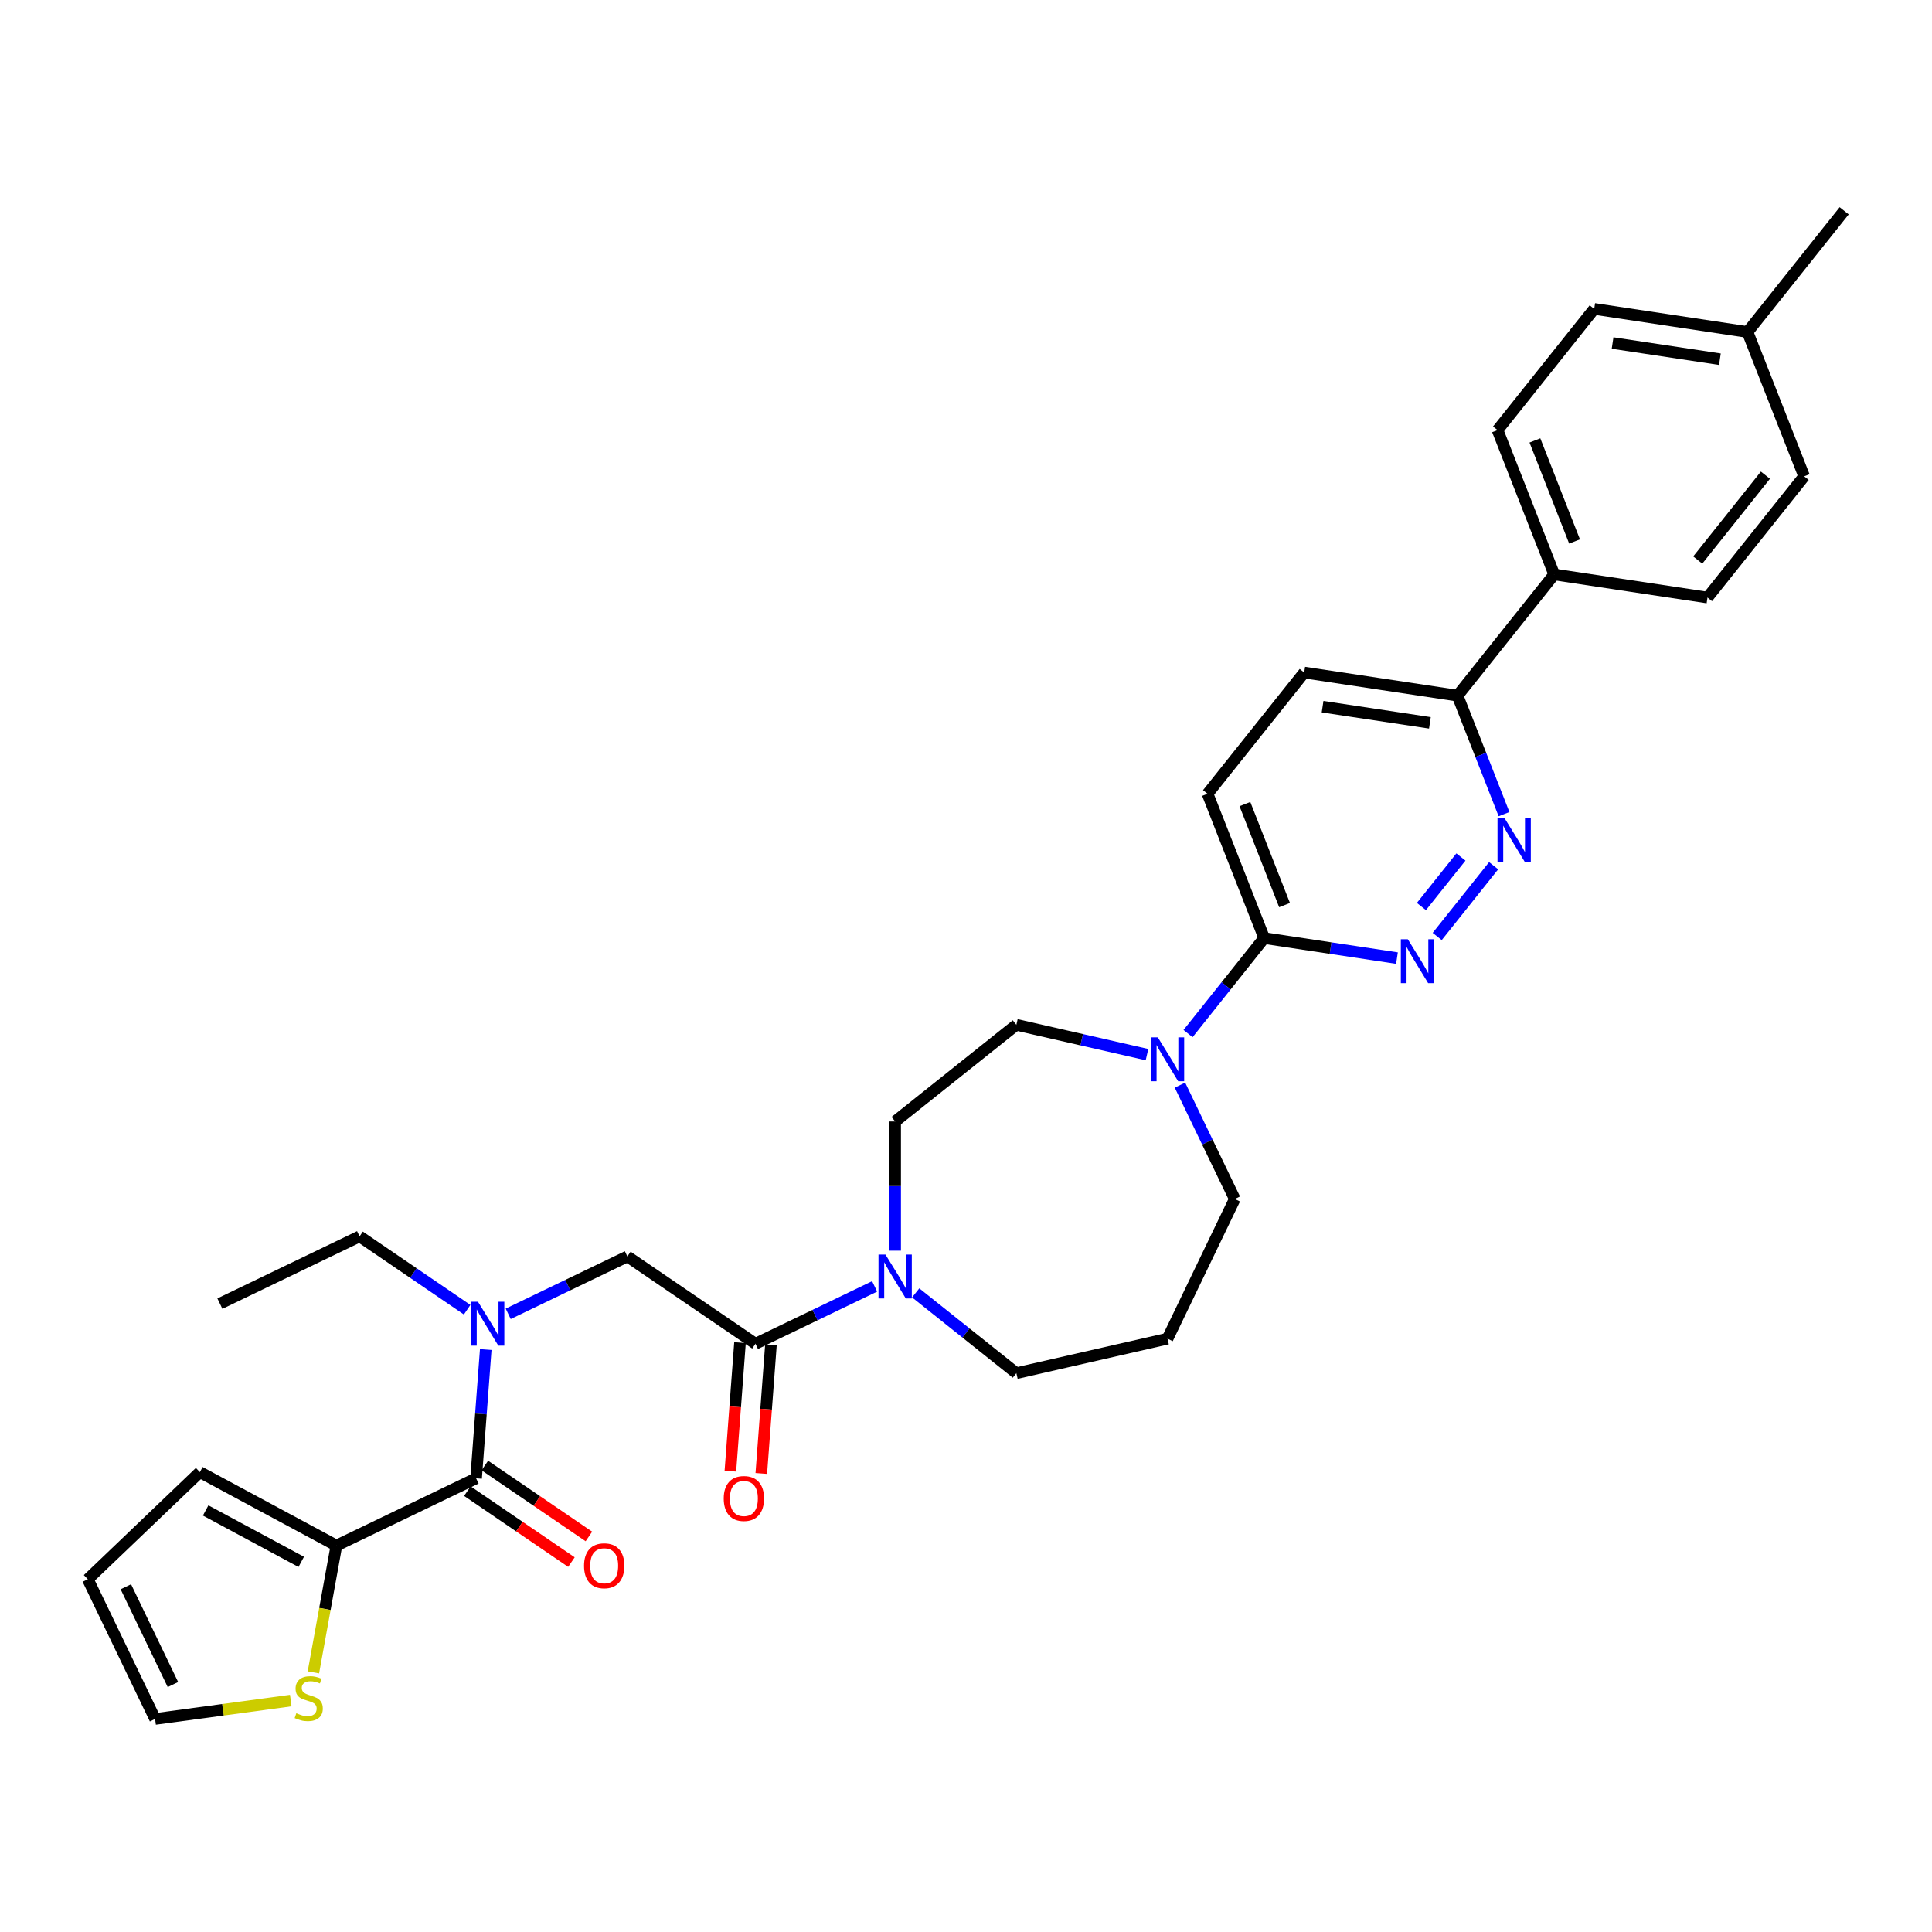 <?xml version='1.0' encoding='iso-8859-1'?>
<svg version='1.1' baseProfile='full'
              xmlns='http://www.w3.org/2000/svg'
                      xmlns:rdkit='http://www.rdkit.org/xml'
                      xmlns:xlink='http://www.w3.org/1999/xlink'
                  xml:space='preserve'
width='1000px' height='1000px' viewBox='0 0 1000 1000'>
<!-- END OF HEADER -->
<rect style='opacity:1.0;fill:#FFFFFF;stroke:none' width='1000' height='1000' x='0' y='0'> </rect>
<path class='bond-0' d='M 174.124,799.993 L 168.17,832.803' style='fill:none;fill-rule:evenodd;stroke:#000000;stroke-width:6px;stroke-linecap:butt;stroke-linejoin:miter;stroke-opacity:1' />
<path class='bond-0' d='M 168.17,832.803 L 162.216,865.614' style='fill:none;fill-rule:evenodd;stroke:#CCCC00;stroke-width:6px;stroke-linecap:butt;stroke-linejoin:miter;stroke-opacity:1' />
<path class='bond-1' d='M 174.124,799.993 L 103.458,761.965' style='fill:none;fill-rule:evenodd;stroke:#000000;stroke-width:6px;stroke-linecap:butt;stroke-linejoin:miter;stroke-opacity:1' />
<path class='bond-1' d='M 155.919,808.422 L 106.452,781.803' style='fill:none;fill-rule:evenodd;stroke:#000000;stroke-width:6px;stroke-linecap:butt;stroke-linejoin:miter;stroke-opacity:1' />
<path class='bond-2' d='M 174.124,799.993 L 246.426,765.174' style='fill:none;fill-rule:evenodd;stroke:#000000;stroke-width:6px;stroke-linecap:butt;stroke-linejoin:miter;stroke-opacity:1' />
<path class='bond-3' d='M 263.047,680.033 L 293.886,665.182' style='fill:none;fill-rule:evenodd;stroke:#0000FF;stroke-width:6px;stroke-linecap:butt;stroke-linejoin:miter;stroke-opacity:1' />
<path class='bond-3' d='M 293.886,665.182 L 324.724,650.332' style='fill:none;fill-rule:evenodd;stroke:#000000;stroke-width:6px;stroke-linecap:butt;stroke-linejoin:miter;stroke-opacity:1' />
<path class='bond-4' d='M 251.421,698.519 L 248.923,731.847' style='fill:none;fill-rule:evenodd;stroke:#0000FF;stroke-width:6px;stroke-linecap:butt;stroke-linejoin:miter;stroke-opacity:1' />
<path class='bond-4' d='M 248.923,731.847 L 246.426,765.174' style='fill:none;fill-rule:evenodd;stroke:#000000;stroke-width:6px;stroke-linecap:butt;stroke-linejoin:miter;stroke-opacity:1' />
<path class='bond-5' d='M 241.798,677.906 L 213.958,658.925' style='fill:none;fill-rule:evenodd;stroke:#0000FF;stroke-width:6px;stroke-linecap:butt;stroke-linejoin:miter;stroke-opacity:1' />
<path class='bond-5' d='M 213.958,658.925 L 186.118,639.944' style='fill:none;fill-rule:evenodd;stroke:#000000;stroke-width:6px;stroke-linecap:butt;stroke-linejoin:miter;stroke-opacity:1' />
<path class='bond-6' d='M 241.905,771.805 L 268.838,790.167' style='fill:none;fill-rule:evenodd;stroke:#000000;stroke-width:6px;stroke-linecap:butt;stroke-linejoin:miter;stroke-opacity:1' />
<path class='bond-6' d='M 268.838,790.167 L 295.771,808.53' style='fill:none;fill-rule:evenodd;stroke:#FF0000;stroke-width:6px;stroke-linecap:butt;stroke-linejoin:miter;stroke-opacity:1' />
<path class='bond-6' d='M 250.946,758.544 L 277.879,776.906' style='fill:none;fill-rule:evenodd;stroke:#000000;stroke-width:6px;stroke-linecap:butt;stroke-linejoin:miter;stroke-opacity:1' />
<path class='bond-6' d='M 277.879,776.906 L 304.812,795.269' style='fill:none;fill-rule:evenodd;stroke:#FF0000;stroke-width:6px;stroke-linecap:butt;stroke-linejoin:miter;stroke-opacity:1' />
<path class='bond-7' d='M 150.502,880.21 L 115.388,884.967' style='fill:none;fill-rule:evenodd;stroke:#CCCC00;stroke-width:6px;stroke-linecap:butt;stroke-linejoin:miter;stroke-opacity:1' />
<path class='bond-7' d='M 115.388,884.967 L 80.273,889.723' style='fill:none;fill-rule:evenodd;stroke:#000000;stroke-width:6px;stroke-linecap:butt;stroke-linejoin:miter;stroke-opacity:1' />
<path class='bond-8' d='M 103.458,761.965 L 45.455,817.422' style='fill:none;fill-rule:evenodd;stroke:#000000;stroke-width:6px;stroke-linecap:butt;stroke-linejoin:miter;stroke-opacity:1' />
<path class='bond-9' d='M 186.118,639.944 L 113.817,674.763' style='fill:none;fill-rule:evenodd;stroke:#000000;stroke-width:6px;stroke-linecap:butt;stroke-linejoin:miter;stroke-opacity:1' />
<path class='bond-10' d='M 383.026,694.937 L 380.533,728.201' style='fill:none;fill-rule:evenodd;stroke:#000000;stroke-width:6px;stroke-linecap:butt;stroke-linejoin:miter;stroke-opacity:1' />
<path class='bond-10' d='M 380.533,728.201 L 378.04,761.464' style='fill:none;fill-rule:evenodd;stroke:#FF0000;stroke-width:6px;stroke-linecap:butt;stroke-linejoin:miter;stroke-opacity:1' />
<path class='bond-10' d='M 399.031,696.137 L 396.538,729.4' style='fill:none;fill-rule:evenodd;stroke:#000000;stroke-width:6px;stroke-linecap:butt;stroke-linejoin:miter;stroke-opacity:1' />
<path class='bond-10' d='M 396.538,729.4 L 394.045,762.663' style='fill:none;fill-rule:evenodd;stroke:#FF0000;stroke-width:6px;stroke-linecap:butt;stroke-linejoin:miter;stroke-opacity:1' />
<path class='bond-11' d='M 391.028,695.537 L 324.724,650.332' style='fill:none;fill-rule:evenodd;stroke:#000000;stroke-width:6px;stroke-linecap:butt;stroke-linejoin:miter;stroke-opacity:1' />
<path class='bond-12' d='M 391.028,695.537 L 421.866,680.686' style='fill:none;fill-rule:evenodd;stroke:#000000;stroke-width:6px;stroke-linecap:butt;stroke-linejoin:miter;stroke-opacity:1' />
<path class='bond-12' d='M 421.866,680.686 L 452.705,665.835' style='fill:none;fill-rule:evenodd;stroke:#0000FF;stroke-width:6px;stroke-linecap:butt;stroke-linejoin:miter;stroke-opacity:1' />
<path class='bond-13' d='M 463.33,647.349 L 463.33,613.91' style='fill:none;fill-rule:evenodd;stroke:#0000FF;stroke-width:6px;stroke-linecap:butt;stroke-linejoin:miter;stroke-opacity:1' />
<path class='bond-13' d='M 463.33,613.91 L 463.33,580.47' style='fill:none;fill-rule:evenodd;stroke:#000000;stroke-width:6px;stroke-linecap:butt;stroke-linejoin:miter;stroke-opacity:1' />
<path class='bond-14' d='M 473.954,669.192 L 500.012,689.972' style='fill:none;fill-rule:evenodd;stroke:#0000FF;stroke-width:6px;stroke-linecap:butt;stroke-linejoin:miter;stroke-opacity:1' />
<path class='bond-14' d='M 500.012,689.972 L 526.07,710.753' style='fill:none;fill-rule:evenodd;stroke:#000000;stroke-width:6px;stroke-linecap:butt;stroke-linejoin:miter;stroke-opacity:1' />
<path class='bond-15' d='M 675.057,348.11 L 754.409,360.071' style='fill:none;fill-rule:evenodd;stroke:#000000;stroke-width:6px;stroke-linecap:butt;stroke-linejoin:miter;stroke-opacity:1' />
<path class='bond-15' d='M 684.568,365.775 L 740.114,374.147' style='fill:none;fill-rule:evenodd;stroke:#000000;stroke-width:6px;stroke-linecap:butt;stroke-linejoin:miter;stroke-opacity:1' />
<path class='bond-16' d='M 675.057,348.11 L 625.023,410.851' style='fill:none;fill-rule:evenodd;stroke:#000000;stroke-width:6px;stroke-linecap:butt;stroke-linejoin:miter;stroke-opacity:1' />
<path class='bond-17' d='M 754.409,360.071 L 766.445,390.737' style='fill:none;fill-rule:evenodd;stroke:#000000;stroke-width:6px;stroke-linecap:butt;stroke-linejoin:miter;stroke-opacity:1' />
<path class='bond-17' d='M 766.445,390.737 L 778.48,421.402' style='fill:none;fill-rule:evenodd;stroke:#0000FF;stroke-width:6px;stroke-linecap:butt;stroke-linejoin:miter;stroke-opacity:1' />
<path class='bond-18' d='M 754.409,360.071 L 804.443,297.33' style='fill:none;fill-rule:evenodd;stroke:#000000;stroke-width:6px;stroke-linecap:butt;stroke-linejoin:miter;stroke-opacity:1' />
<path class='bond-19' d='M 773.102,448.095 L 743.892,484.724' style='fill:none;fill-rule:evenodd;stroke:#0000FF;stroke-width:6px;stroke-linecap:butt;stroke-linejoin:miter;stroke-opacity:1' />
<path class='bond-19' d='M 756.173,443.583 L 735.725,469.223' style='fill:none;fill-rule:evenodd;stroke:#0000FF;stroke-width:6px;stroke-linecap:butt;stroke-linejoin:miter;stroke-opacity:1' />
<path class='bond-20' d='M 723.068,495.911 L 688.705,490.732' style='fill:none;fill-rule:evenodd;stroke:#0000FF;stroke-width:6px;stroke-linecap:butt;stroke-linejoin:miter;stroke-opacity:1' />
<path class='bond-20' d='M 688.705,490.732 L 654.341,485.552' style='fill:none;fill-rule:evenodd;stroke:#000000;stroke-width:6px;stroke-linecap:butt;stroke-linejoin:miter;stroke-opacity:1' />
<path class='bond-21' d='M 654.341,485.552 L 625.023,410.851' style='fill:none;fill-rule:evenodd;stroke:#000000;stroke-width:6px;stroke-linecap:butt;stroke-linejoin:miter;stroke-opacity:1' />
<path class='bond-21' d='M 664.883,468.483 L 644.361,416.193' style='fill:none;fill-rule:evenodd;stroke:#000000;stroke-width:6px;stroke-linecap:butt;stroke-linejoin:miter;stroke-opacity:1' />
<path class='bond-22' d='M 654.341,485.552 L 634.636,510.261' style='fill:none;fill-rule:evenodd;stroke:#000000;stroke-width:6px;stroke-linecap:butt;stroke-linejoin:miter;stroke-opacity:1' />
<path class='bond-22' d='M 634.636,510.261 L 614.932,534.97' style='fill:none;fill-rule:evenodd;stroke:#0000FF;stroke-width:6px;stroke-linecap:butt;stroke-linejoin:miter;stroke-opacity:1' />
<path class='bond-23' d='M 593.682,545.868 L 559.876,538.152' style='fill:none;fill-rule:evenodd;stroke:#0000FF;stroke-width:6px;stroke-linecap:butt;stroke-linejoin:miter;stroke-opacity:1' />
<path class='bond-23' d='M 559.876,538.152 L 526.07,530.436' style='fill:none;fill-rule:evenodd;stroke:#000000;stroke-width:6px;stroke-linecap:butt;stroke-linejoin:miter;stroke-opacity:1' />
<path class='bond-24' d='M 610.745,561.662 L 624.935,591.128' style='fill:none;fill-rule:evenodd;stroke:#0000FF;stroke-width:6px;stroke-linecap:butt;stroke-linejoin:miter;stroke-opacity:1' />
<path class='bond-24' d='M 624.935,591.128 L 639.125,620.594' style='fill:none;fill-rule:evenodd;stroke:#000000;stroke-width:6px;stroke-linecap:butt;stroke-linejoin:miter;stroke-opacity:1' />
<path class='bond-25' d='M 639.125,620.594 L 604.307,692.896' style='fill:none;fill-rule:evenodd;stroke:#000000;stroke-width:6px;stroke-linecap:butt;stroke-linejoin:miter;stroke-opacity:1' />
<path class='bond-26' d='M 526.07,530.436 L 463.33,580.47' style='fill:none;fill-rule:evenodd;stroke:#000000;stroke-width:6px;stroke-linecap:butt;stroke-linejoin:miter;stroke-opacity:1' />
<path class='bond-27' d='M 825.159,159.888 L 904.511,171.848' style='fill:none;fill-rule:evenodd;stroke:#000000;stroke-width:6px;stroke-linecap:butt;stroke-linejoin:miter;stroke-opacity:1' />
<path class='bond-27' d='M 834.67,177.552 L 890.216,185.925' style='fill:none;fill-rule:evenodd;stroke:#000000;stroke-width:6px;stroke-linecap:butt;stroke-linejoin:miter;stroke-opacity:1' />
<path class='bond-28' d='M 825.159,159.888 L 775.125,222.629' style='fill:none;fill-rule:evenodd;stroke:#000000;stroke-width:6px;stroke-linecap:butt;stroke-linejoin:miter;stroke-opacity:1' />
<path class='bond-29' d='M 904.511,171.848 L 933.829,246.55' style='fill:none;fill-rule:evenodd;stroke:#000000;stroke-width:6px;stroke-linecap:butt;stroke-linejoin:miter;stroke-opacity:1' />
<path class='bond-30' d='M 904.511,171.848 L 954.545,109.108' style='fill:none;fill-rule:evenodd;stroke:#000000;stroke-width:6px;stroke-linecap:butt;stroke-linejoin:miter;stroke-opacity:1' />
<path class='bond-31' d='M 933.829,246.55 L 883.795,309.29' style='fill:none;fill-rule:evenodd;stroke:#000000;stroke-width:6px;stroke-linecap:butt;stroke-linejoin:miter;stroke-opacity:1' />
<path class='bond-31' d='M 913.776,245.954 L 878.752,289.872' style='fill:none;fill-rule:evenodd;stroke:#000000;stroke-width:6px;stroke-linecap:butt;stroke-linejoin:miter;stroke-opacity:1' />
<path class='bond-32' d='M 883.795,309.29 L 804.443,297.33' style='fill:none;fill-rule:evenodd;stroke:#000000;stroke-width:6px;stroke-linecap:butt;stroke-linejoin:miter;stroke-opacity:1' />
<path class='bond-33' d='M 804.443,297.33 L 775.125,222.629' style='fill:none;fill-rule:evenodd;stroke:#000000;stroke-width:6px;stroke-linecap:butt;stroke-linejoin:miter;stroke-opacity:1' />
<path class='bond-33' d='M 814.986,280.261 L 794.463,227.97' style='fill:none;fill-rule:evenodd;stroke:#000000;stroke-width:6px;stroke-linecap:butt;stroke-linejoin:miter;stroke-opacity:1' />
<path class='bond-34' d='M 604.307,692.896 L 526.07,710.753' style='fill:none;fill-rule:evenodd;stroke:#000000;stroke-width:6px;stroke-linecap:butt;stroke-linejoin:miter;stroke-opacity:1' />
<path class='bond-35' d='M 80.273,889.723 L 45.455,817.422' style='fill:none;fill-rule:evenodd;stroke:#000000;stroke-width:6px;stroke-linecap:butt;stroke-linejoin:miter;stroke-opacity:1' />
<path class='bond-35' d='M 89.51,871.915 L 65.138,821.304' style='fill:none;fill-rule:evenodd;stroke:#000000;stroke-width:6px;stroke-linecap:butt;stroke-linejoin:miter;stroke-opacity:1' />
<path  class='atom-1' d='M 247.399 673.787
L 254.846 685.824
Q 255.584 687.012, 256.772 689.162
Q 257.96 691.313, 258.024 691.441
L 258.024 673.787
L 261.041 673.787
L 261.041 696.513
L 257.928 696.513
L 249.935 683.352
Q 249.004 681.812, 248.009 680.046
Q 247.046 678.281, 246.757 677.735
L 246.757 696.513
L 243.804 696.513
L 243.804 673.787
L 247.399 673.787
' fill='#0000FF'/>
<path  class='atom-3' d='M 302.298 810.444
Q 302.298 804.987, 304.994 801.938
Q 307.69 798.888, 312.73 798.888
Q 317.769 798.888, 320.466 801.938
Q 323.162 804.987, 323.162 810.444
Q 323.162 815.965, 320.434 819.111
Q 317.705 822.224, 312.73 822.224
Q 307.722 822.224, 304.994 819.111
Q 302.298 815.997, 302.298 810.444
M 312.73 819.656
Q 316.197 819.656, 318.058 817.345
Q 319.952 815.002, 319.952 810.444
Q 319.952 805.982, 318.058 803.735
Q 316.197 801.456, 312.73 801.456
Q 309.263 801.456, 307.369 803.703
Q 305.508 805.95, 305.508 810.444
Q 305.508 815.034, 307.369 817.345
Q 309.263 819.656, 312.73 819.656
' fill='#FF0000'/>
<path  class='atom-4' d='M 153.375 886.752
Q 153.632 886.848, 154.691 887.297
Q 155.751 887.747, 156.906 888.036
Q 158.094 888.292, 159.25 888.292
Q 161.4 888.292, 162.652 887.265
Q 163.904 886.206, 163.904 884.376
Q 163.904 883.124, 163.262 882.354
Q 162.652 881.584, 161.689 881.166
Q 160.726 880.749, 159.121 880.267
Q 157.099 879.658, 155.879 879.08
Q 154.691 878.502, 153.825 877.282
Q 152.99 876.062, 152.99 874.008
Q 152.99 871.151, 154.916 869.386
Q 156.874 867.62, 160.726 867.62
Q 163.358 867.62, 166.344 868.872
L 165.605 871.344
Q 162.877 870.22, 160.822 870.22
Q 158.608 870.22, 157.388 871.151
Q 156.168 872.05, 156.2 873.623
Q 156.2 874.843, 156.81 875.581
Q 157.452 876.319, 158.351 876.737
Q 159.282 877.154, 160.822 877.635
Q 162.877 878.277, 164.097 878.919
Q 165.316 879.561, 166.183 880.877
Q 167.082 882.161, 167.082 884.376
Q 167.082 887.522, 164.963 889.223
Q 162.877 890.892, 159.378 890.892
Q 157.356 890.892, 155.815 890.443
Q 154.306 890.026, 152.509 889.287
L 153.375 886.752
' fill='#CCCC00'/>
<path  class='atom-8' d='M 374.599 775.625
Q 374.599 770.168, 377.295 767.119
Q 379.992 764.07, 385.031 764.07
Q 390.071 764.07, 392.767 767.119
Q 395.464 770.168, 395.464 775.625
Q 395.464 781.146, 392.735 784.292
Q 390.007 787.406, 385.031 787.406
Q 380.024 787.406, 377.295 784.292
Q 374.599 781.179, 374.599 775.625
M 385.031 784.838
Q 388.498 784.838, 390.36 782.527
Q 392.254 780.183, 392.254 775.625
Q 392.254 771.164, 390.36 768.917
Q 388.498 766.638, 385.031 766.638
Q 381.565 766.638, 379.671 768.884
Q 377.809 771.131, 377.809 775.625
Q 377.809 780.216, 379.671 782.527
Q 381.565 784.838, 385.031 784.838
' fill='#FF0000'/>
<path  class='atom-11' d='M 458.306 649.355
L 465.753 661.393
Q 466.491 662.58, 467.679 664.731
Q 468.867 666.882, 468.931 667.01
L 468.931 649.355
L 471.948 649.355
L 471.948 672.082
L 468.835 672.082
L 460.842 658.921
Q 459.911 657.38, 458.916 655.615
Q 457.953 653.849, 457.664 653.304
L 457.664 672.082
L 454.711 672.082
L 454.711 649.355
L 458.306 649.355
' fill='#0000FF'/>
<path  class='atom-14' d='M 778.704 423.409
L 786.151 435.446
Q 786.889 436.634, 788.077 438.784
Q 789.264 440.935, 789.328 441.063
L 789.328 423.409
L 792.346 423.409
L 792.346 446.135
L 789.232 446.135
L 781.239 432.974
Q 780.309 431.434, 779.313 429.668
Q 778.35 427.903, 778.062 427.357
L 778.062 446.135
L 775.108 446.135
L 775.108 423.409
L 778.704 423.409
' fill='#0000FF'/>
<path  class='atom-15' d='M 728.669 486.149
L 736.117 498.187
Q 736.855 499.374, 738.043 501.525
Q 739.23 503.676, 739.294 503.804
L 739.294 486.149
L 742.312 486.149
L 742.312 508.876
L 739.198 508.876
L 731.205 495.715
Q 730.274 494.174, 729.279 492.409
Q 728.316 490.643, 728.028 490.098
L 728.028 508.876
L 725.074 508.876
L 725.074 486.149
L 728.669 486.149
' fill='#0000FF'/>
<path  class='atom-18' d='M 599.283 536.93
L 606.73 548.967
Q 607.469 550.155, 608.656 552.305
Q 609.844 554.456, 609.908 554.584
L 609.908 536.93
L 612.925 536.93
L 612.925 559.656
L 609.812 559.656
L 601.819 546.495
Q 600.888 544.955, 599.893 543.189
Q 598.93 541.424, 598.641 540.878
L 598.641 559.656
L 595.688 559.656
L 595.688 536.93
L 599.283 536.93
' fill='#0000FF'/>
</svg>
